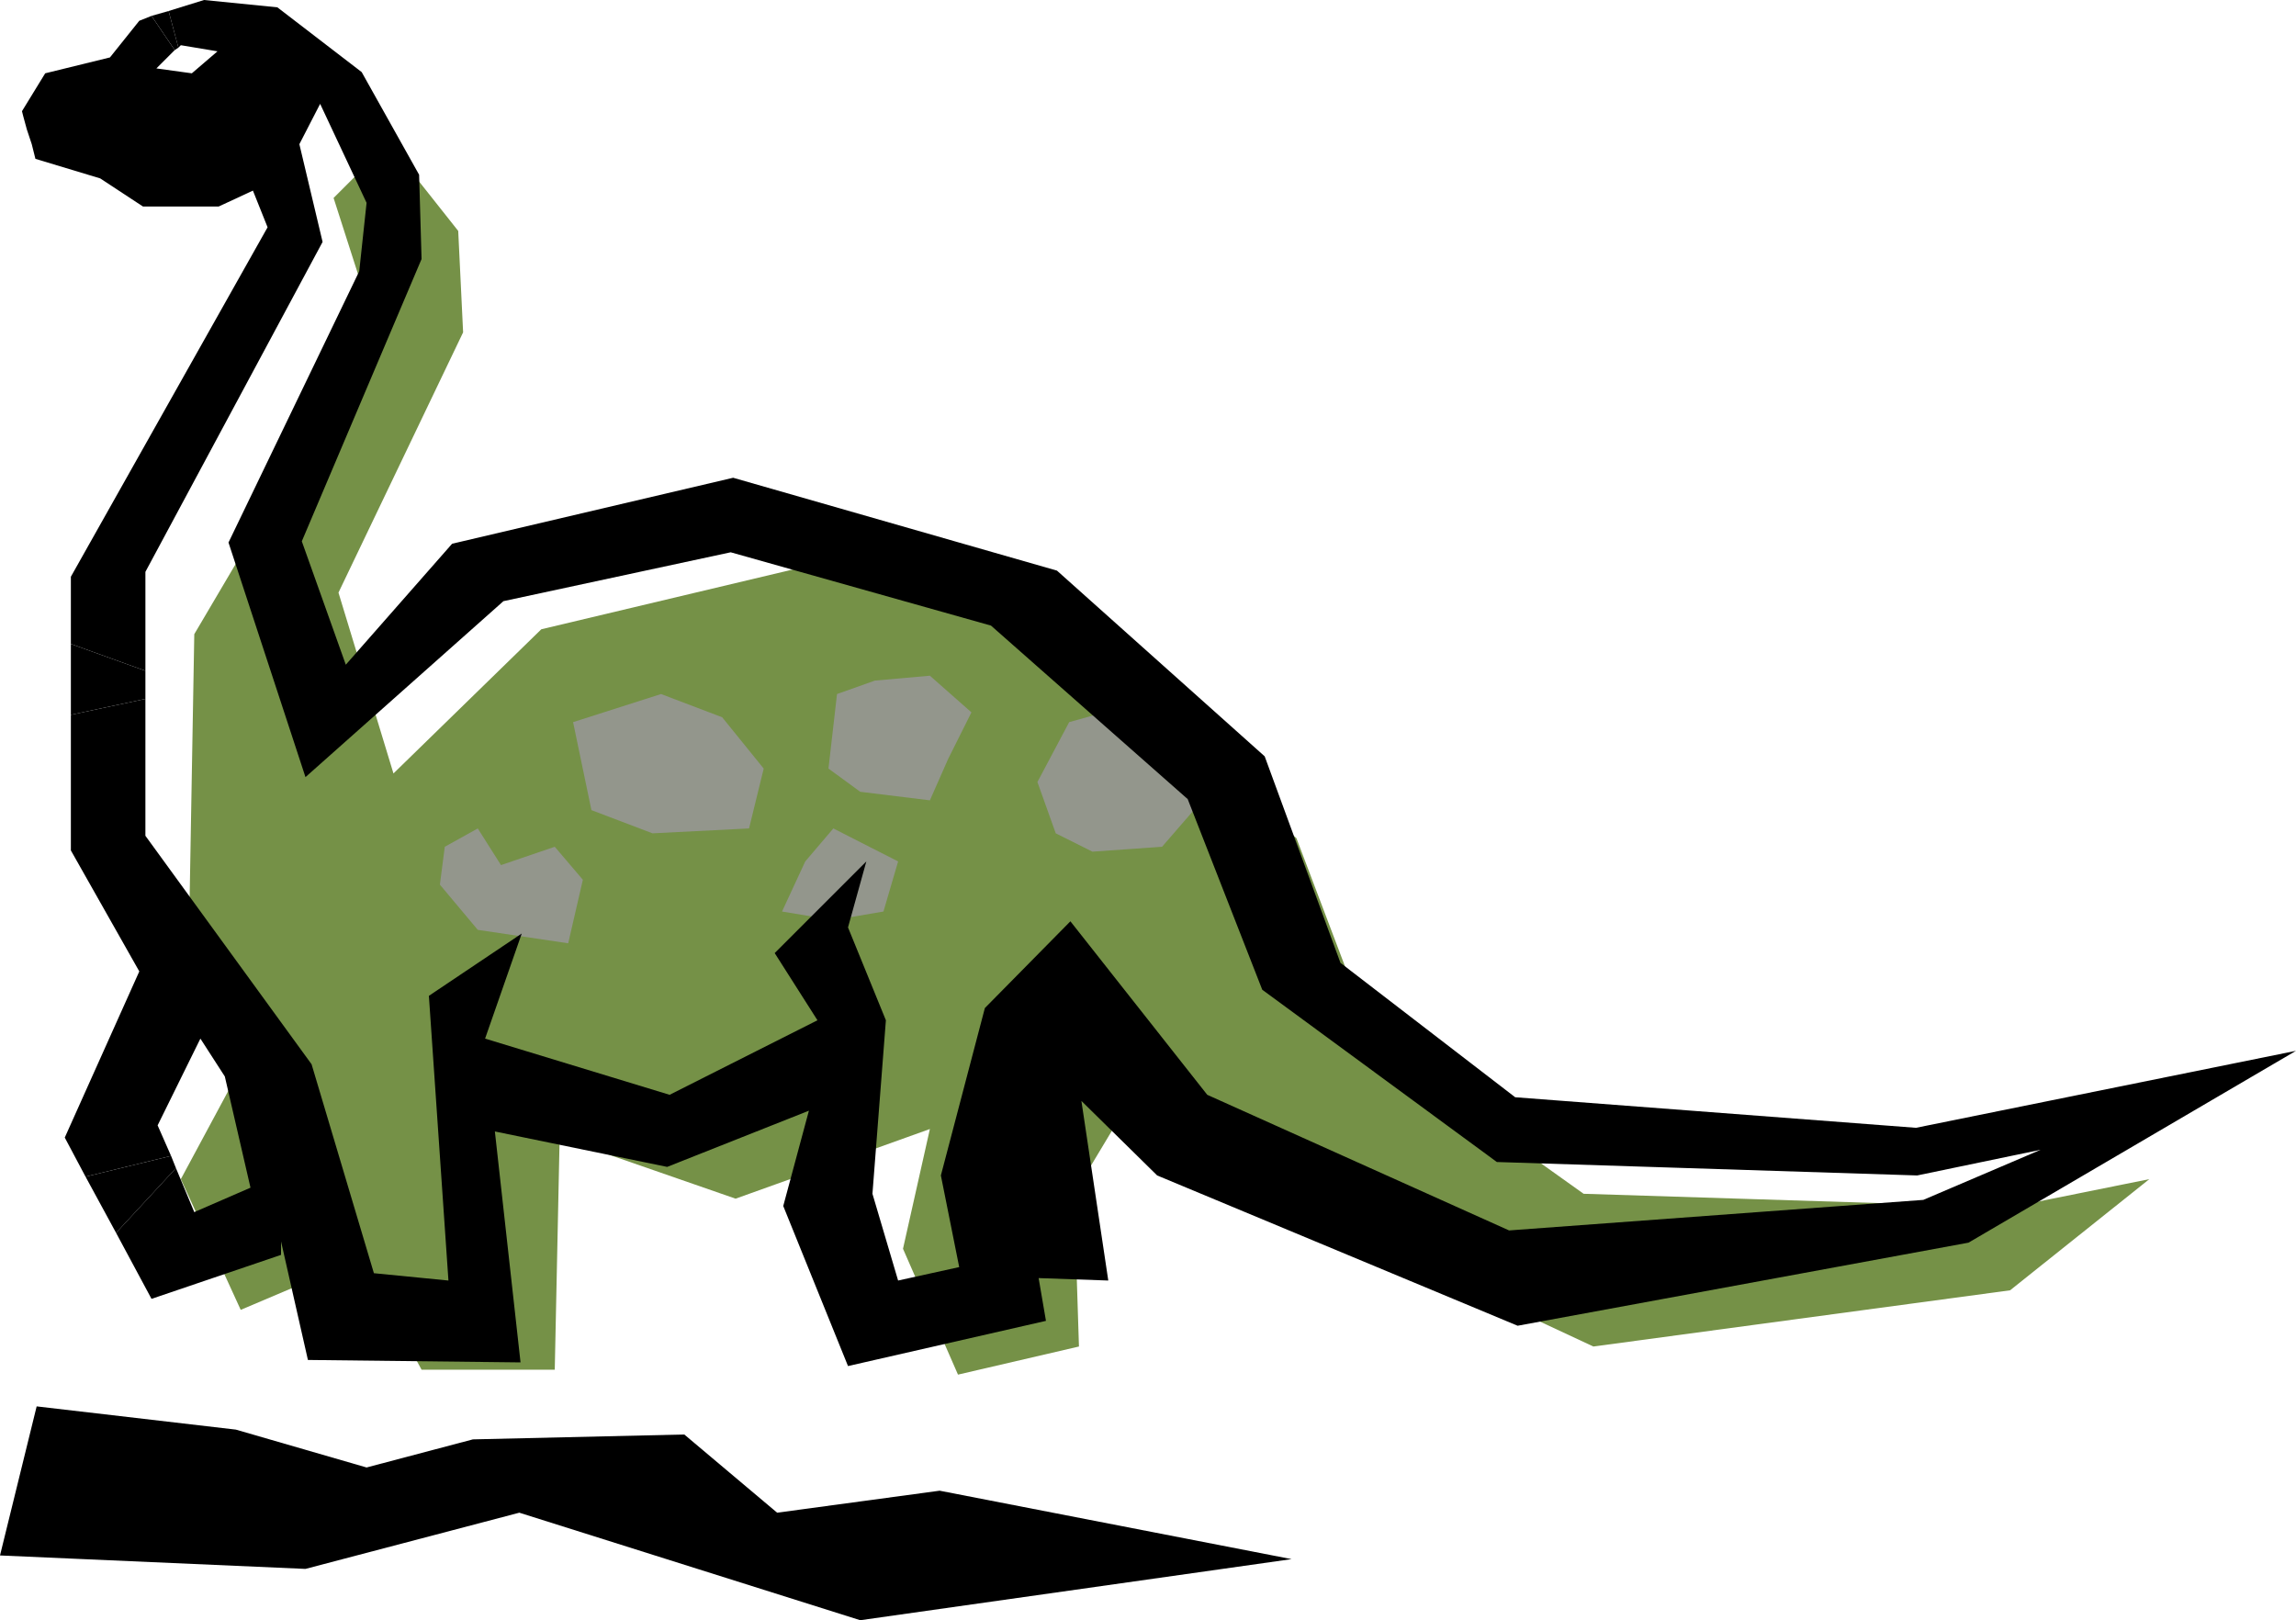 <svg xmlns="http://www.w3.org/2000/svg" fill-rule="evenodd" height="1.326in" preserveAspectRatio="none" stroke-linecap="round" viewBox="0 0 1879 1326" width="1.879in"><style>.pen1{stroke:none}.brush4{fill:#000}</style><path class="pen1" style="fill:#759147" d="m273 162 45-45 57 72 4 83-102 213 45 148 121-118 223-53 217 64 178 160 64 169 171 122 349 11 114-23-114 91-341 46-285-133-83-87-57 95 4 125-99 23-45-103 22-98-159 57-144-50-4 190H345l-49-91-99 42-49-107 57-106-50-113 4-227 148-251-34-106z"/><path class="pen1" d="m469 591 15 72 50 19 79-4 12-49-34-42-50-19-72 23zm216-23-7 61 26 19 57 7 15-34 19-38-34-30-45 4-31 11zm-26 137-19 41 42 7 41-7 12-41-53-27-23 27zm190-65 15 42 30 15 57-4 26-30 4-38-38-53-68 19-26 49zm-485 53-4 31 31 37 74 11 12-52-23-27-44 15-19-30-27 15z" style="fill:#93968c"/><path class="pen1 brush4" d="m146 39-8-30-14 4 19 28 3-2zm-6 907-70 17 25 46 49-53-4-10zm-21-397-61-22v58l61-13v-23z"/><path class="pen1 brush4" d="m1568 923-328-25-143-110-62-169-170-152-265-76-230 54-87 99-36-101 98-231-2-69-47-84-69-53-60-6-29 9 8 30 2-2 30 5-21 18-29-4 15-15-19-28-10 4-24 30-53 13-19 31 1 4 3 11 4 12 3 12 53 16 35 23h62l28-13 12 30L58 472v55l61 22v-81l145-270-19-80 17-33 38 81-6 56-107 222 63 192 162-144 186-40 213 60 161 142 61 156 192 141 344 11 101-21-96 41-339 25-247-111-112-142-70 71-36 137 15 75-50 11-21-71 11-142-31-76 15-54-75 75 35 55-121 61-151-46 30-86-76 51 16 233-61-6-51-171-136-187V572l-61 13v111l56 99-61 136 17 32 70-17-11-25 35-71 20 31 21 91-46 20-15-36-49 53 29 54 106-36v-11l22 97 174 2-21-189 141 29 116-46-21 78 53 131 162-37-6-35 57 2-22-147 62 61 295 123 369-68 268-157-311 63zM30 1151 0 1273l250 11 175-46 279 88 353-50-288-56-133 18-76-64-173 4-87 23-107-31-163-19z"/></svg>
